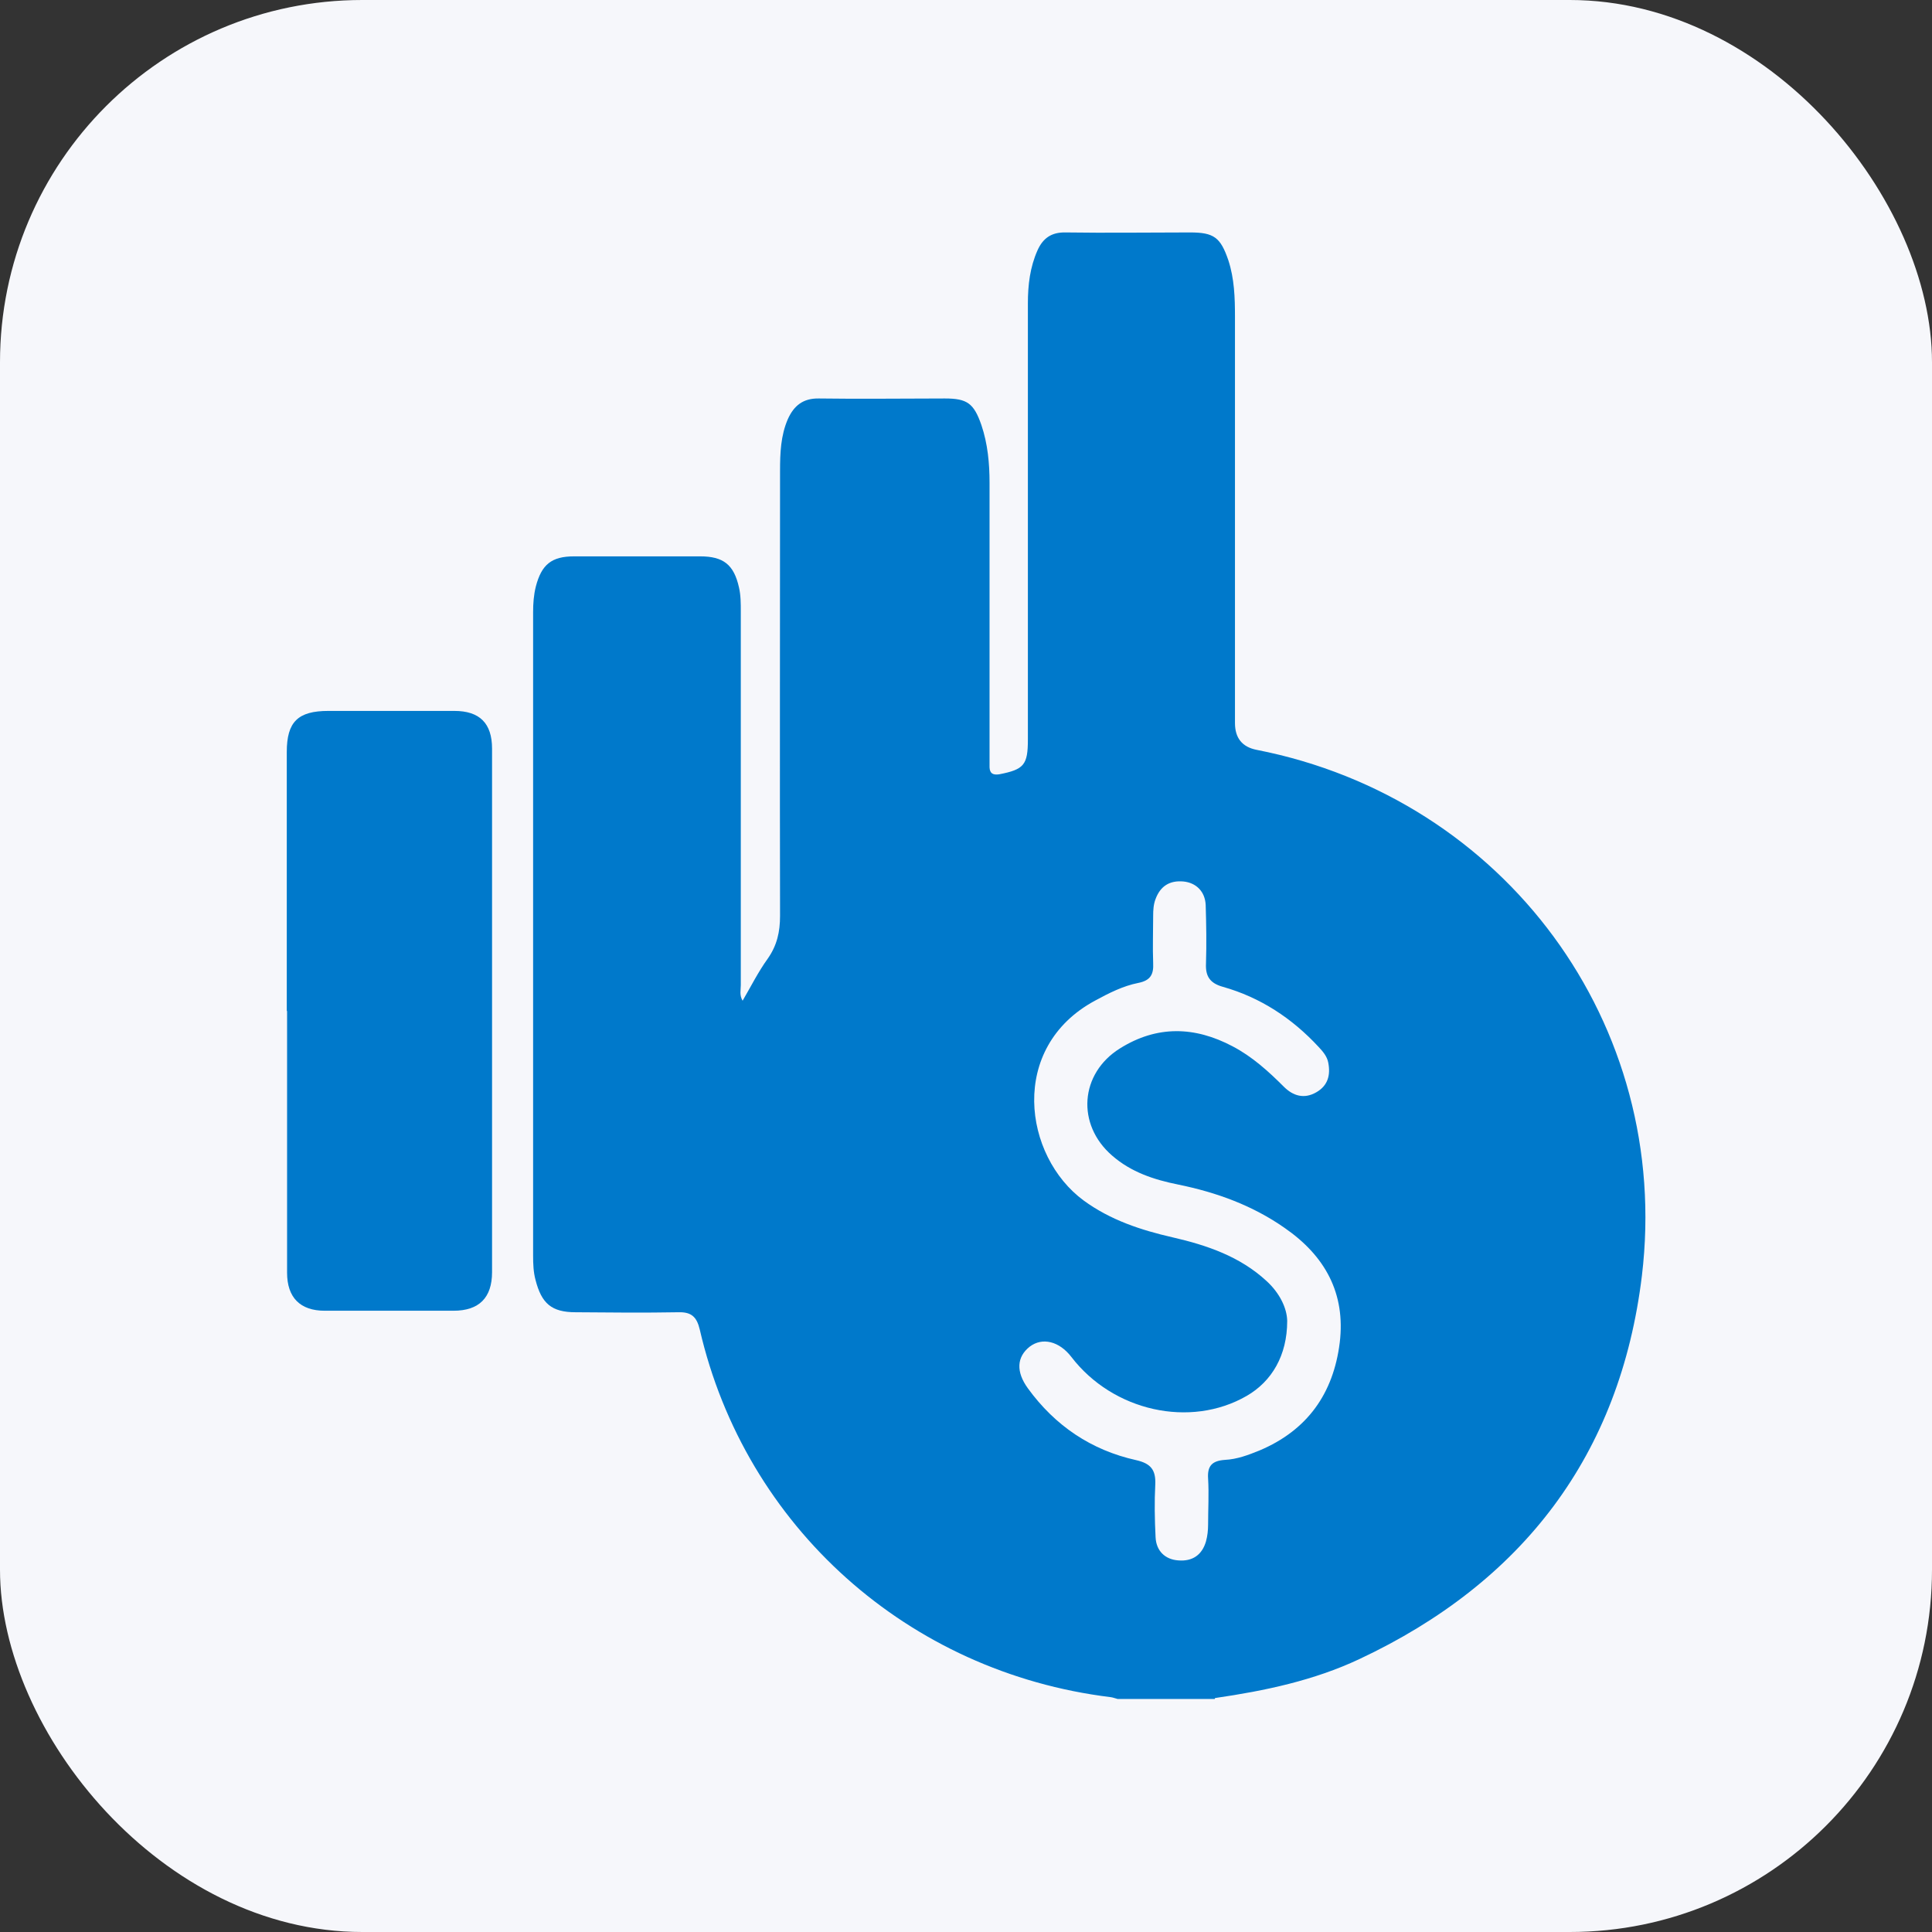 <?xml version="1.0" encoding="UTF-8"?>
<svg id="Layer_1" data-name="Layer 1" xmlns="http://www.w3.org/2000/svg" width="64" height="64" viewBox="0 0 64 64">
  <rect x="0" y="0" width="64" height="64" fill="#333333" stroke="none"/>
  <defs>
    <style>
      .cls-1 {
        fill: #0079cb;
      }

      .cls-1, .cls-2 {
        stroke-width: 0px;
      }

      .cls-2 {
        fill: #f6f7fb;
      }
    </style>
  </defs>
  <rect class="cls-2" width="64" height="64" rx="12" ry="12"/>
  <g>
    <path class="cls-1" d="M40.24,56.28h-3.22c-.08-.02-.15-.05-.23-.06-6.7-.82-12.1-5.64-13.61-12.18-.1-.42-.28-.58-.7-.57-1.14.02-2.27.01-3.41,0-.8,0-1.13-.29-1.33-1.07-.07-.26-.08-.53-.08-.8,0-7.11,0-14.21,0-21.32,0-.29.02-.57.09-.85.19-.73.52-1,1.27-1,1.39,0,2.78,0,4.17,0,.77,0,1.12.27,1.29,1.03.06.26.06.53.06.8,0,4.12,0,8.24,0,12.37,0,.16-.05.34.06.52.28-.48.52-.96.83-1.39.31-.44.41-.89.41-1.42-.01-4.91,0-9.82,0-14.74,0-.58.02-1.17.26-1.72.2-.44.5-.69,1.03-.68,1.39.02,2.78,0,4.17,0,.74,0,.96.16,1.21.88.21.62.27,1.27.27,1.91,0,2.99,0,5.97,0,8.96,0,.16,0,.32,0,.47.01.2.11.26.32.23.82-.16.95-.31.95-1.15,0-4.82,0-9.63,0-14.45,0-.61.07-1.2.32-1.76.18-.4.46-.6.93-.59,1.37.02,2.75,0,4.12,0,.79,0,1.01.16,1.27.92.2.61.22,1.24.22,1.87,0,4.49,0,8.97,0,13.46q0,.75.72.89c8.22,1.61,13.76,9.09,12.76,17.42-.72,5.94-3.95,10.16-9.36,12.7-1.51.71-3.13,1.05-4.78,1.29ZM42.64,43.76c0,1.14-.51,2-1.34,2.48-1.87,1.08-4.43.51-5.81-1.29-.4-.52-.96-.66-1.38-.34-.43.34-.46.83-.06,1.38.9,1.24,2.1,2.05,3.59,2.38.48.11.65.32.63.8-.03.58-.02,1.17.01,1.75.02.46.32.74.75.77.47.04.79-.18.92-.63.05-.18.07-.37.07-.56,0-.51.03-1.01,0-1.52-.03-.43.14-.59.56-.62.4-.02.77-.16,1.14-.31,1.59-.67,2.45-1.89,2.66-3.57.2-1.64-.49-2.88-1.82-3.8-1.07-.75-2.26-1.18-3.53-1.44-.8-.16-1.56-.41-2.19-.96-1.19-1.03-1.07-2.72.26-3.55,1.23-.77,2.48-.73,3.73-.07.65.34,1.19.83,1.7,1.34.3.3.67.42,1.08.18.38-.22.47-.57.39-.98-.04-.21-.18-.37-.32-.52-.88-.95-1.93-1.64-3.17-1.99-.43-.12-.58-.35-.56-.77.02-.65.01-1.3-.01-1.94-.02-.45-.32-.74-.74-.78-.45-.04-.76.15-.92.58-.07.18-.08.37-.08.56,0,.52-.02,1.04,0,1.56.02.38-.09.58-.49.66-.51.1-.98.34-1.44.59-2.87,1.55-2.37,5.15-.37,6.62.89.65,1.9.98,2.95,1.22,1.13.26,2.22.63,3.1,1.44.44.4.68.9.69,1.32Z"/>
    <path class="cls-1" d="M9.5,33.49c0-2.86,0-5.72,0-8.58,0-1,.37-1.36,1.38-1.36,1.39,0,2.78,0,4.17,0,.84,0,1.25.41,1.25,1.25,0,5.78,0,11.56,0,17.34,0,.85-.43,1.28-1.28,1.28-1.42,0-2.84,0-4.26,0-.82,0-1.25-.44-1.25-1.26,0-2.89,0-5.78,0-8.67Z"/>
  </g>
</svg>